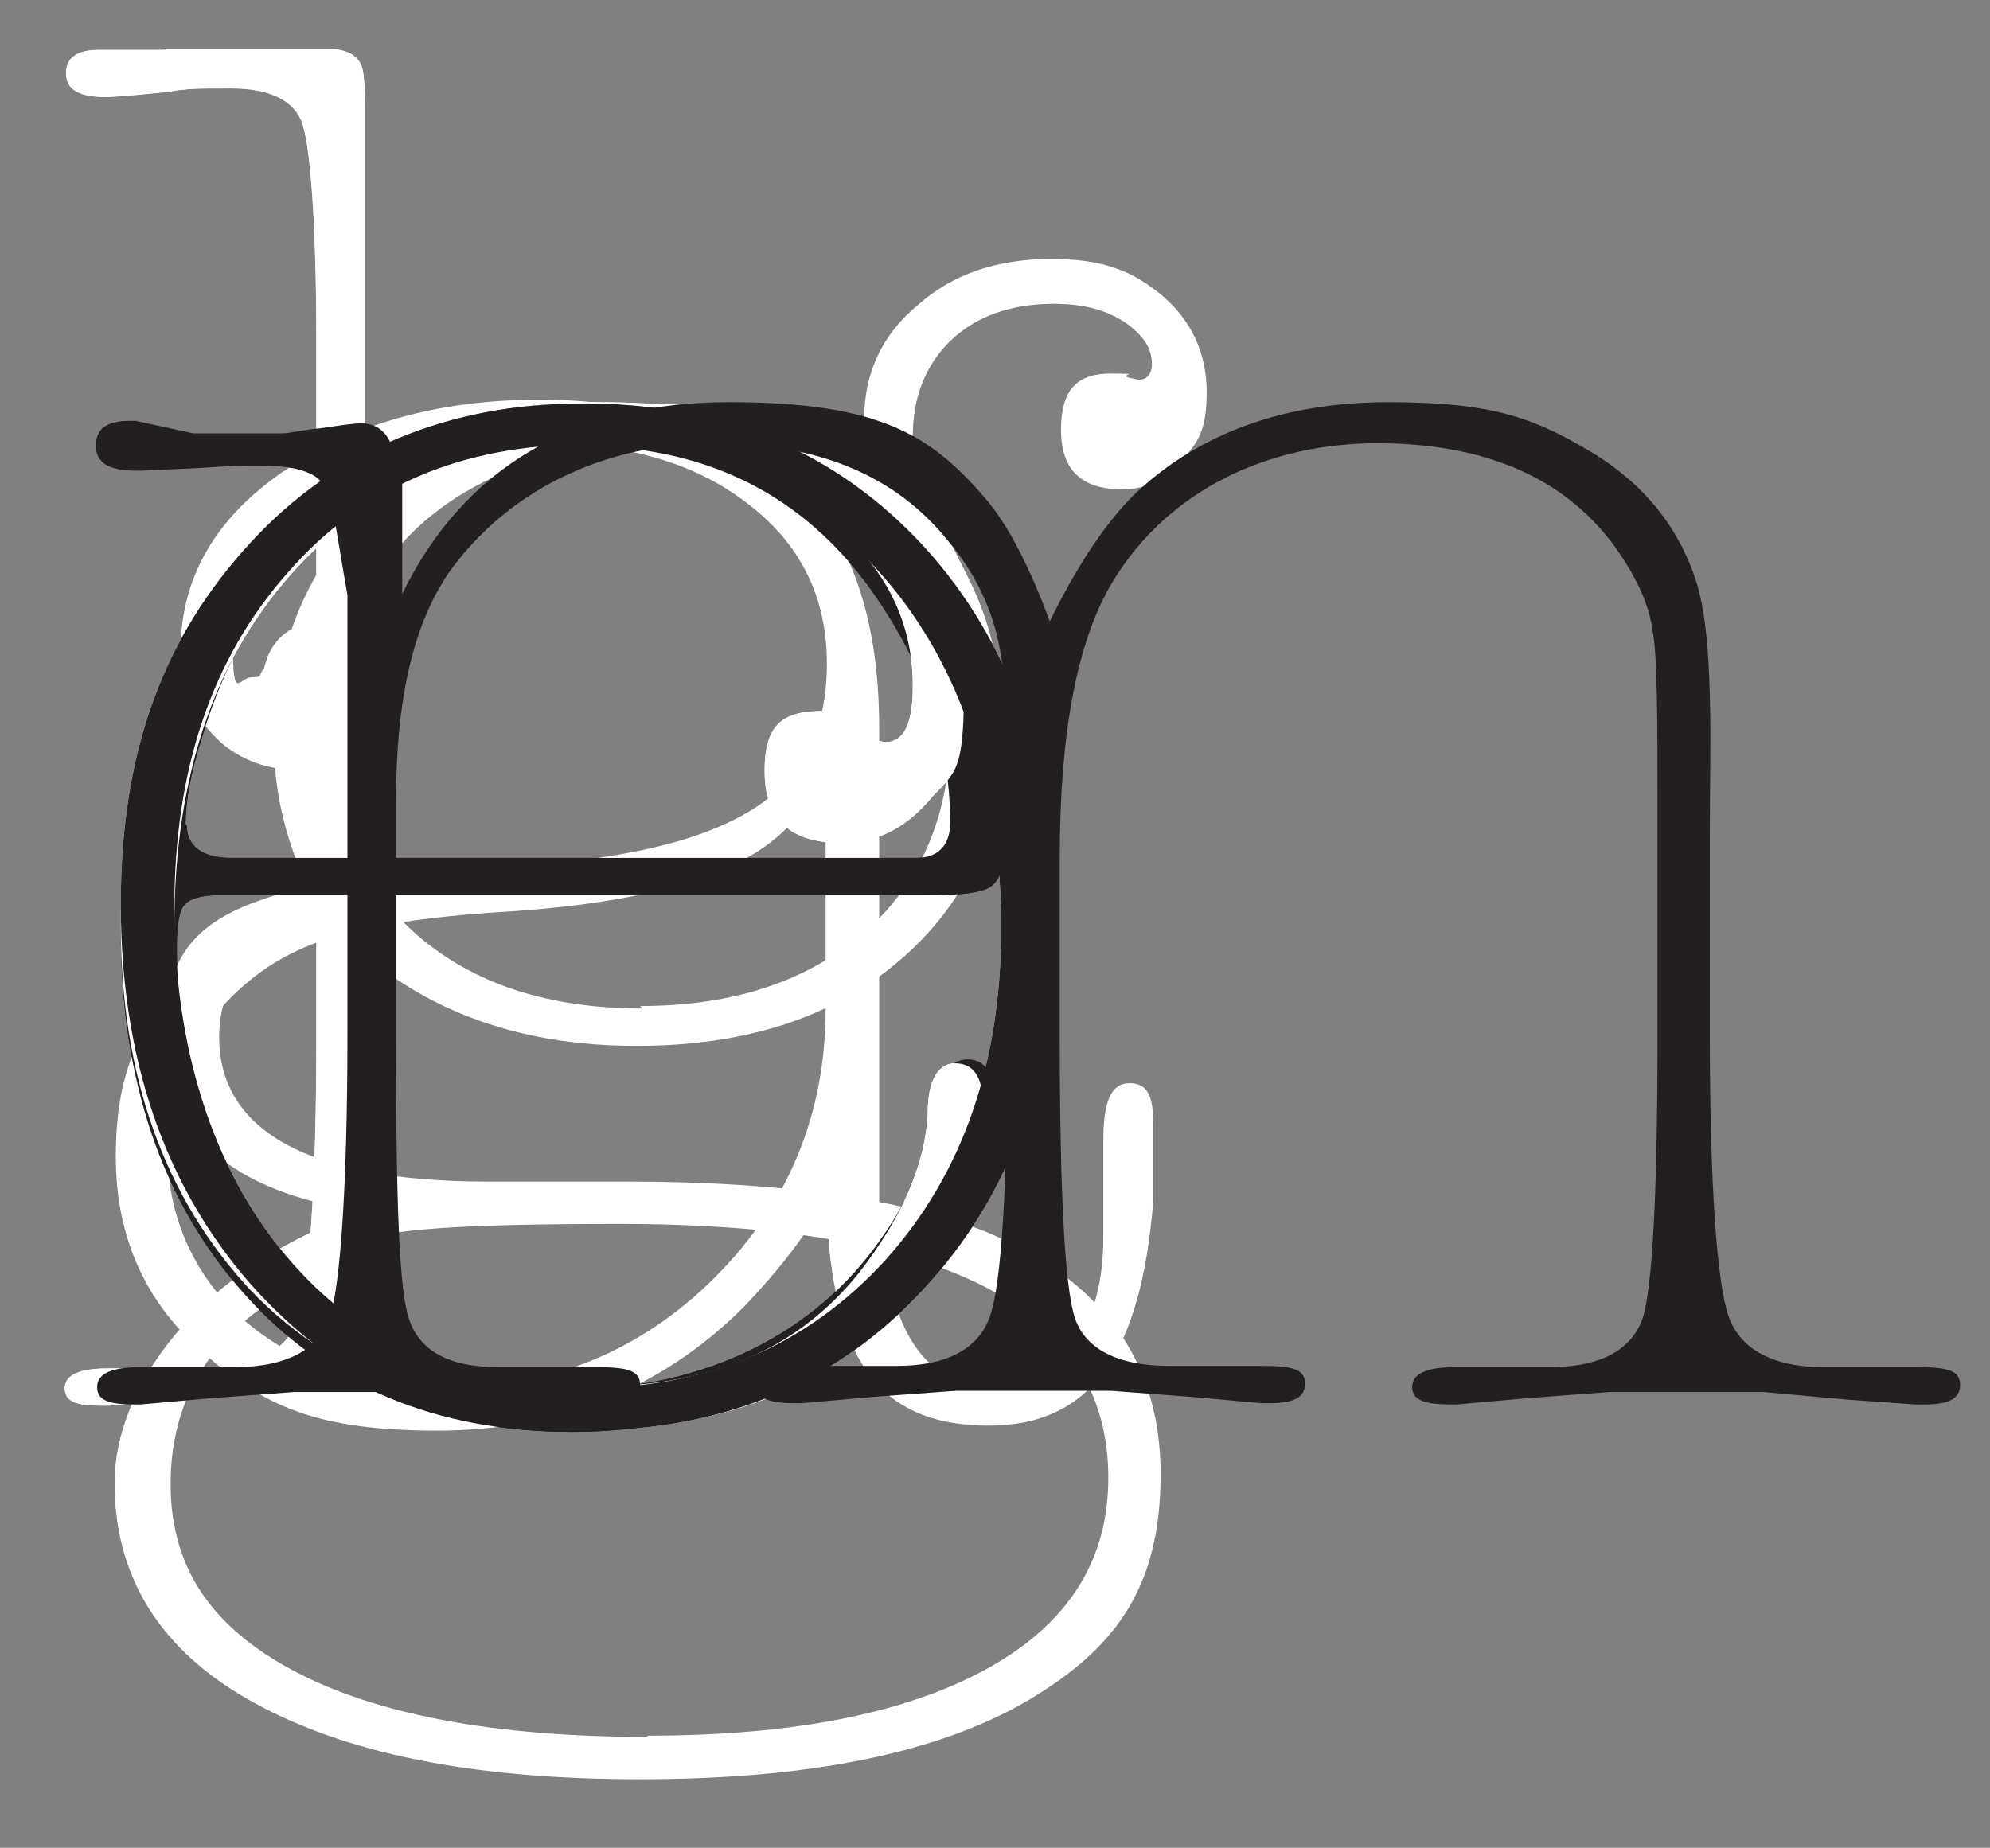 <?xml version="1.0" encoding="UTF-8"?>
<svg id="Capa_1" data-name="Capa 1" xmlns="http://www.w3.org/2000/svg" version="1.1" viewBox="0 0 159.8 148.4" preserveAspectRatio="xMidYMid meet">
  <rect x="0" y="0" width="159.8" height="148.4" fill="#808080" stroke="none"/>
  <defs>
    <style>
      .cls-1 {
        fill: #231f20;
      }

      .cls-1, .cls-2 {
        stroke-width: 0px;
      }

      .cls-2 {
        fill: #fff;
      }
    </style>
  </defs>
  <path class="cls-1" d="M80.7,67.5c0,2.3-.5,3.5-1.5,3.9-1,.4-2.6.5-4.7.5H17.6c-1.5,0-2.4.3-2.8.8-.4.4-.6,1.6-.6,3.3,0,10.6,2.9,19.3,8.7,25.8,5.8,6.5,13.5,9.8,22.9,9.8s18.2-3.5,23.9-10.7c2.2-2.8,3.9-5.8,4.8-9.1,0-.3.3-1.6.8-4,.4-1.8,1.2-2.7,2.4-2.7s1.9.8,1.9,2.3-.6,4.2-1.8,7.2c-2.6,6.4-6.7,11.4-12.3,15-5.6,3.6-12.2,5.4-19.6,5.4-10.9,0-19.7-3.7-26.3-11.1-6.6-7.4-9.9-17.1-9.9-29.2s3.4-22.7,10.3-30.5c6.9-7.8,15.8-11.8,26.7-11.8s17.5,3.4,24,10.2c6.5,6.8,9.8,15.1,9.8,24.9ZM15,66.3c0,1.6,1.2,2.6,3.5,2.6h55.1c1.8,0,2.7-1.1,2.7-2.8,0-6.8-2.3-13.4-7-19.6-5.5-7.1-13-10.7-22.8-10.7s-13.7,2-19,6.1c-5.3,4.1-9.1,10-11.3,17.4-.9,2.8-1.3,5.1-1.3,6.9Z"/>
  <path class="cls-1" d="M13,3.9h13.1c1.5,0,2.5.4,2.9,1.3.2.4.3,1.5.3,3.3v74.7c0,12.4.4,20,1.3,22.6.9,2.6,3.4,4.1,7.5,4.1h7.5c2.2,0,3.4.2,3.4,1.4s-1,1.6-2.9,1.6h-.5l-5.6-.4-6.6-.6h-12.5l-6.6.5-5.6.5h-.6c-1.9,0-2.9-.3-2.9-1.4s1.2-1.6,3.5-1.6h7.5c4.2,0,6.9-1.4,7.7-4,.9-2.6,1.5-10.2,1.5-22.7V27.4c0-9.7-.5-15.5-1.1-17.4-.6-1.9-2.6-2.9-5.7-2.9s-3.4,0-5.3.3c-2.9.3-4.5.4-4.8.4-2.1,0-3.2-.6-3.2-1.9s.9-1.9,2.7-1.9h5.2Z"/>
  <path class="cls-2" d="M66.1,57.2c1.4,0,2.3.3,2.7.8l1,1.1c.5.3,1,.5,1.3.5,1.5,0,2.2-1.5,2.2-4.5,0-5.4-2.4-10-7.3-13.7-4.9-3.8-10.8-5.7-17.8-5.7-10.4,0-18.7,3.5-24.9,10.5-6.2,7-9.3,16.4-9.3,28.2s3,20.4,8.9,27c6,6.7,14,10,24.2,10s17-3.1,21.9-9.2c3.4-4.4,5.3-8.6,5.5-12.8,0-2.6.8-4,2.2-4s2.2,1,2.2,3.1c0,6.4-2.8,12.4-8.3,17.9-5.6,5.6-13.2,8.3-22.9,8.3s-20.6-3.7-27.6-11.1c-6.9-7.4-10.4-17.2-10.4-29.2s3.5-22.7,10.6-30.4c7.1-7.8,16.2-11.7,27.6-11.7s15.3,2.3,21,6.8c5.7,4.5,8.5,10.1,8.5,16.7s-.9,6.3-2.8,8.5c-1.9,2.2-4.2,3.4-7,3.4-4.2,0-6.2-1.9-6.2-5.8s1.6-4.8,4.8-4.8Z"/>
  <path class="cls-2" d="M46.9,32.4c11.2,0,20.3,3.9,27.3,11.5,7,7.7,10.5,17.7,10.5,30.1s-3.5,21.9-10.5,29.5c-7,7.6-16.1,11.4-27.3,11.4s-19.8-3.9-26.8-11.8c-6.9-7.9-10.4-18.1-10.4-30.5s3.5-21.5,10.4-29c6.9-7.5,15.9-11.2,26.8-11.2ZM46.9,111.5c9.9,0,17.9-3.4,24.2-10.3,6.2-6.9,9.3-15.8,9.3-26.7s-3.1-20.8-9.3-28c-6.2-7.2-14.2-10.8-24.1-10.8s-17.9,3.4-23.9,10.3c-6.1,6.9-9.1,15.8-9.1,26.9s3,20.9,9,28c6,7.1,14,10.6,23.8,10.6Z"/>
  <path class="cls-2" d="M13,3.9h13.1c1.5,0,2.5.4,2.9,1.3.2.4.3,1.5.3,3.3v74.7c0,12.4.4,20,1.3,22.6.9,2.6,3.4,4.1,7.5,4.1h7.5c2.2,0,3.4.2,3.4,1.4s-1,1.6-2.9,1.6h-.5l-5.6-.4-6.6-.6h-12.5l-6.6.5-5.6.5h-.6c-1.9,0-2.9-.3-2.9-1.4s1.2-1.6,3.5-1.6h7.5c4.2,0,6.9-1.4,7.7-4,.9-2.6,1.5-10.2,1.5-22.7V27.4c0-9.7-.5-15.5-1.1-17.4-.6-1.9-2.6-2.9-5.7-2.9s-3.4,0-5.3.3c-2.9.3-4.5.4-4.8.4-2.1,0-3.2-.6-3.2-1.9s.9-1.9,2.7-1.9h5.2Z"/>
  <path class="cls-2" d="M13,3.9h13.1c1.5,0,2.5.4,2.9,1.3.2.4.3,1.5.3,3.3v74.7c0,12.4.4,20,1.3,22.6.9,2.6,3.4,4.1,7.5,4.1h7.5c2.2,0,3.4.2,3.4,1.4s-1,1.6-2.9,1.6h-.5l-5.6-.4-6.6-.6h-12.5l-6.6.5-5.6.5h-.6c-1.9,0-2.9-.3-2.9-1.4s1.2-1.6,3.5-1.6h7.5c4.2,0,6.9-1.4,7.7-4,.9-2.6,1.5-10.2,1.5-22.7V27.4c0-9.7-.5-15.5-1.1-17.4-.6-1.9-2.6-2.9-5.7-2.9s-3.4,0-5.3.3c-2.9.3-4.5.4-4.8.4-2.1,0-3.2-.6-3.2-1.9s.9-1.9,2.7-1.9h5.2Z"/>
  <path class="cls-2" d="M66.3,97.9l-.2-1.3-.6,1.1c-1.4,2.3-3.4,4.8-5.9,7.4-6.6,6.5-14.8,9.8-24.5,9.8s-13.9-2-18.6-6.1c-4.8-4.1-7.2-9.4-7.2-15.9s1.7-10.1,5.1-14.1c3.4-4,8-6.5,13.7-7.7,3.9-.8,8.4-1.3,13.7-1.6,8.7-.5,14.9-2.1,18.8-4.6,3.9-2.5,5.8-6.3,5.8-11.6s-2.1-9.6-6.3-12.8c-4.2-3.3-9.7-4.9-16.6-4.9s-13.2,1.5-17.8,4.6c-4.7,3.1-7,6.9-7,11.6s.5,2.6,1.5,2.6.5-.2,1-.7c0-.1.1-.4.3-1,.8-1.8,2.2-2.7,4.4-2.7,3.2,0,4.9,1.7,4.9,5.1s-.7,3.4-2.2,4.7c-1.4,1.3-3.2,2-5.2,2s-4.6-.9-6.3-2.8c-1.8-1.9-2.6-4.1-2.6-6.7,0-5.8,2.7-10.6,8.2-14.4,5.5-3.8,12.4-5.8,20.6-5.8s14.7,2,19.6,5.9c5.2,4.4,7.7,11.2,7.7,20.5v39.8c1,8.6,3.5,12.9,8.8,12.9s9.2-3.9,9.2-11.8v-7.8c0-3.1.6-4.6,2.1-4.6s1.9,1.1,1.9,3.2v6.4c-1,12-4.9,17.9-13.2,17.9s-11.8-4.7-12.8-14.1v-2.9ZM35.7,111.5c8.5,0,15.8-3,21.7-8.9,5.9-5.9,8.9-13.1,8.9-21.6v-15.5c0-1.1-.2-1.6-.7-1.6s-.7.7-1.8,1.9c-3.4,4.2-11,6.6-22.8,7.4-6.8.4-11.9,1.2-15.3,2.4-3.4,1.2-6.2,3.2-8.4,5.9-2.6,3.1-3.8,6.9-3.8,11.5s2.1,9.7,6.3,13.2c4.2,3.5,9.5,5.3,15.9,5.3Z"/>
  <path class="cls-2" d="M51.1,84c-9.9,0-17.8-3.1-23.8-9.1h-1c-2.6,0-4.7.9-6.3,2.4-1.6,1.5-2.4,3.5-2.4,6,0,7.5,7.2,11.6,21.5,11.6h11.4c13,0,22.5,1.6,28.6,4,9.4,3.9,14.1,10.4,14.1,19.5s-3.6,14-10.7,18.2c-7.2,4.2-17.5,6.3-31.1,6.3s-23.7-2.1-31.1-6.2c-7.4-4.1-11.1-10-11.1-17.6s6.6-17.2,19.9-21.8c-10.6-1.6-15.9-6.3-15.9-14.1s3.8-10.1,11.5-12c-1.8-3.8-2.7-7.7-2.7-11.6,0-7.9,2.8-14.4,8.3-19.5,5.5-5.1,12.5-7.7,20.9-7.7s12.2,1.8,18.8,5.5c-.4-1.8-.6-3.3-.6-4.3,0-3.6,1.4-6.7,4.3-9.1,2.8-2.5,6.4-3.7,10.7-3.7s6.6,1,9,3c2.3,2,3.5,4.6,3.5,7.7s-.7,4-2,5.5c-1.3,1.6-2.9,2.3-4.8,2.3-3.3,0-4.9-1.6-4.9-4.8s1.3-4.5,4-4.5.6.1,1.4.3c-.2,0,0,0,.8.2.7,0,1.1-.4,1.1-1.3,0-1.3-.8-2.4-2.3-3.4-1.6-1-3.4-1.4-5.6-1.4-3.4,0-6.2,1-8.2,2.9-2,1.9-3.1,4.5-3.1,7.7s.4,3.4,1.3,5.1l3.2,6.4c1.8,3.6,2.7,7.6,2.7,12,0,7.7-2.7,13.8-8.1,18.5-5.4,4.7-12.5,7-21.3,7ZM52,139.4c11.7,0,20.8-1.8,27.3-5.4,6.5-3.6,9.7-8.7,9.7-15.3,0-13.6-13.1-20.4-39.3-20.4s-20.4,1.8-26.6,5.4c-6.3,3.6-9.4,8.8-9.4,15.5s3.3,11.5,9.9,15c6.6,3.5,16.1,5.3,28.4,5.3ZM51.4,80.8c7.5,0,13.5-2,18.1-6,4.5-4,6.8-9.4,6.8-16.2s-2.2-12.4-6.7-16.5c-4.5-4.1-10.4-6.2-17.8-6.2s-13.6,2.2-18.2,6.4c-4.6,4.3-6.9,9.9-6.9,17s2.3,11.8,6.8,15.8c4.5,3.9,10.5,5.9,18.1,5.9Z"/>
  <path class="cls-1" d="M80.7,67.5c0,2.3-.5,3.5-1.5,3.9-1,.4-2.6.5-4.7.5H17.6c-1.5,0-2.4.3-2.8.8-.4.4-.6,1.6-.6,3.3,0,10.6,2.9,19.3,8.7,25.8,5.8,6.5,13.5,9.8,22.9,9.8s18.2-3.5,23.9-10.7c2.2-2.8,3.9-5.8,4.8-9.1,0-.3.3-1.6.8-4,.4-1.8,1.2-2.7,2.4-2.7s1.9.8,1.9,2.3-.6,4.2-1.8,7.2c-2.6,6.4-6.7,11.4-12.3,15-5.6,3.6-12.2,5.4-19.6,5.4-10.9,0-19.7-3.7-26.3-11.1-6.6-7.4-9.9-17.1-9.9-29.2s3.4-22.7,10.3-30.5c6.9-7.8,15.8-11.8,26.7-11.8s17.5,3.4,24,10.2c6.5,6.8,9.8,15.1,9.8,24.9ZM15,66.3c0,1.6,1.2,2.6,3.5,2.6h55.1c1.8,0,2.7-1.1,2.7-2.8,0-6.8-2.3-13.4-7-19.6-5.5-7.1-13-10.7-22.8-10.7s-13.7,2-19,6.1c-5.3,4.1-9.1,10-11.3,17.4-.9,2.8-1.3,5.1-1.3,6.9Z"/>
  <path class="cls-2" d="M66.1,57.2c1.4,0,2.3.3,2.7.8l1,1.1c.5.3,1,.5,1.3.5,1.5,0,2.2-1.5,2.2-4.5,0-5.4-2.4-10-7.3-13.7-4.9-3.8-10.8-5.7-17.8-5.7-10.4,0-18.7,3.5-24.9,10.5-6.2,7-9.3,16.4-9.3,28.2s3,20.4,8.9,27c6,6.7,14,10,24.2,10s17-3.1,21.9-9.2c3.4-4.4,5.3-8.6,5.5-12.8,0-2.6.8-4,2.2-4s2.2,1,2.2,3.1c0,6.4-2.8,12.4-8.3,17.9-5.6,5.6-13.2,8.3-22.9,8.3s-20.6-3.7-27.6-11.1c-6.9-7.4-10.4-17.2-10.4-29.2s3.5-22.7,10.6-30.4c7.1-7.8,16.2-11.7,27.6-11.7s15.3,2.3,21,6.8c5.7,4.5,8.5,10.1,8.5,16.7s-.9,6.3-2.8,8.5c-1.9,2.2-4.2,3.4-7,3.4-4.2,0-6.2-1.9-6.2-5.8s1.6-4.8,4.8-4.8Z"/>
  <path class="cls-1" d="M46.9,32.4c11.2,0,20.3,3.9,27.3,11.5,7,7.7,10.5,17.7,10.5,30.1s-3.5,21.9-10.5,29.5c-7,7.6-16.1,11.4-27.3,11.4s-19.8-3.9-26.8-11.8c-6.9-7.9-10.4-18.1-10.4-30.5s3.5-21.5,10.4-29c6.9-7.5,15.9-11.2,26.8-11.2ZM46.9,111.5c9.9,0,17.9-3.4,24.2-10.3,6.2-6.9,9.3-15.8,9.3-26.7s-3.1-20.8-9.3-28c-6.2-7.2-14.2-10.8-24.1-10.8s-17.9,3.4-23.9,10.3c-6.1,6.9-9.1,15.8-9.1,26.9s3,20.9,9,28c6,7.1,14,10.6,23.8,10.6Z"/>
  <path class="cls-1" d="M32.3,38.1v9.6c5-10.3,14.1-15.4,26.2-15.4s16.2,2.6,20.6,7.7c1.9,2.2,3.6,5.6,5.2,9.9,2.2-4.5,4.5-7.9,6.7-10.1,5.2-5,12.1-7.5,20.5-7.5s11.7,1.3,16.1,3.9c4.4,2.6,7.3,6.2,8.7,10.8.7,2.5.9,5.4,1,8.8.1,3.4,0,7.2,0,11.4v15.9c0,12.4.6,20,1.5,22.6.9,2.6,3.5,4.1,7.6,4.1h7.5c2.3,0,3.5.2,3.5,1.4s-1,1.6-2.9,1.6h-.7l-5.6-.4-6.6-.6h-12.4l-6.6.5-5.6.5h-.5c-2,0-3.1-.3-3.1-1.4s1.2-1.6,3.5-1.6h7.5c4.2,0,6.6-1.4,7.5-3.9.8-2.5,1.2-10.2,1.2-22.7v-17.3c0-8.1,0-13.2-.4-15.3-.3-2.1-1.3-4.3-3.1-6.8-4-5.4-10.3-8.2-19-8.2s-16.8,3.7-21.3,11.2c-2.8,4.7-4.2,12-4.2,22.1v14.2c0,12.6.4,20.2,1.2,22.7.8,2.5,3.4,3.9,7.6,3.9h7.4c2.3,0,3.5.2,3.5,1.4s-1,1.6-2.9,1.6h-.6l-5.5-.5-6.6-.5h-12.4l-6.8.5-5.6.5h-.5c-2,0-3.1-.3-3.1-1.4s1.2-1.6,3.5-1.6h7.7c4.1,0,6.6-1.4,7.5-4,.9-2.6,1.4-10.2,1.4-22.7v-20c0-5.2-.2-8.6-.5-10.2-.5-3.5-2-6.7-4.3-9.4-4.2-5.2-10.4-7.8-18.7-7.8s-16,3.3-21,9.9c-3.2,4.3-4.6,10.6-4.6,18.9v18.7c0,12.5.2,20.1,1,22.7.8,2.6,3.1,4,7.2,4h7.8c2.4,0,3.6.2,3.6,1.4s-1,1.6-3,1.6h-.5l-5.6-.5-6.7-.5h-12l-6.7.5-5.6.5h-.5c-2,0-3-.3-3-1.4s1.2-1.6,3.5-1.6h7.5c4.2,0,6.8-1.4,7.7-4,.8-2.6,1.4-10.2,1.4-22.7v-25.2c0-7.9,0-11.3,0-10.1-1-5.6-1.2-8.8-2.7-9.6-.8-.5-2.2-.8-4.1-.8s-2.4,0-5.3.2l-4.4.2h-.5c-2.1,0-3.2-.6-3.2-2s.9-2,2.7-2h.5l4.6,1h7.2c.6,0,1.7-.3,3-.4,1.4-.2,2.6-.4,3.3-.4,1.7,0,2.8,1.3,2.8,4.1Z"/>
</svg>